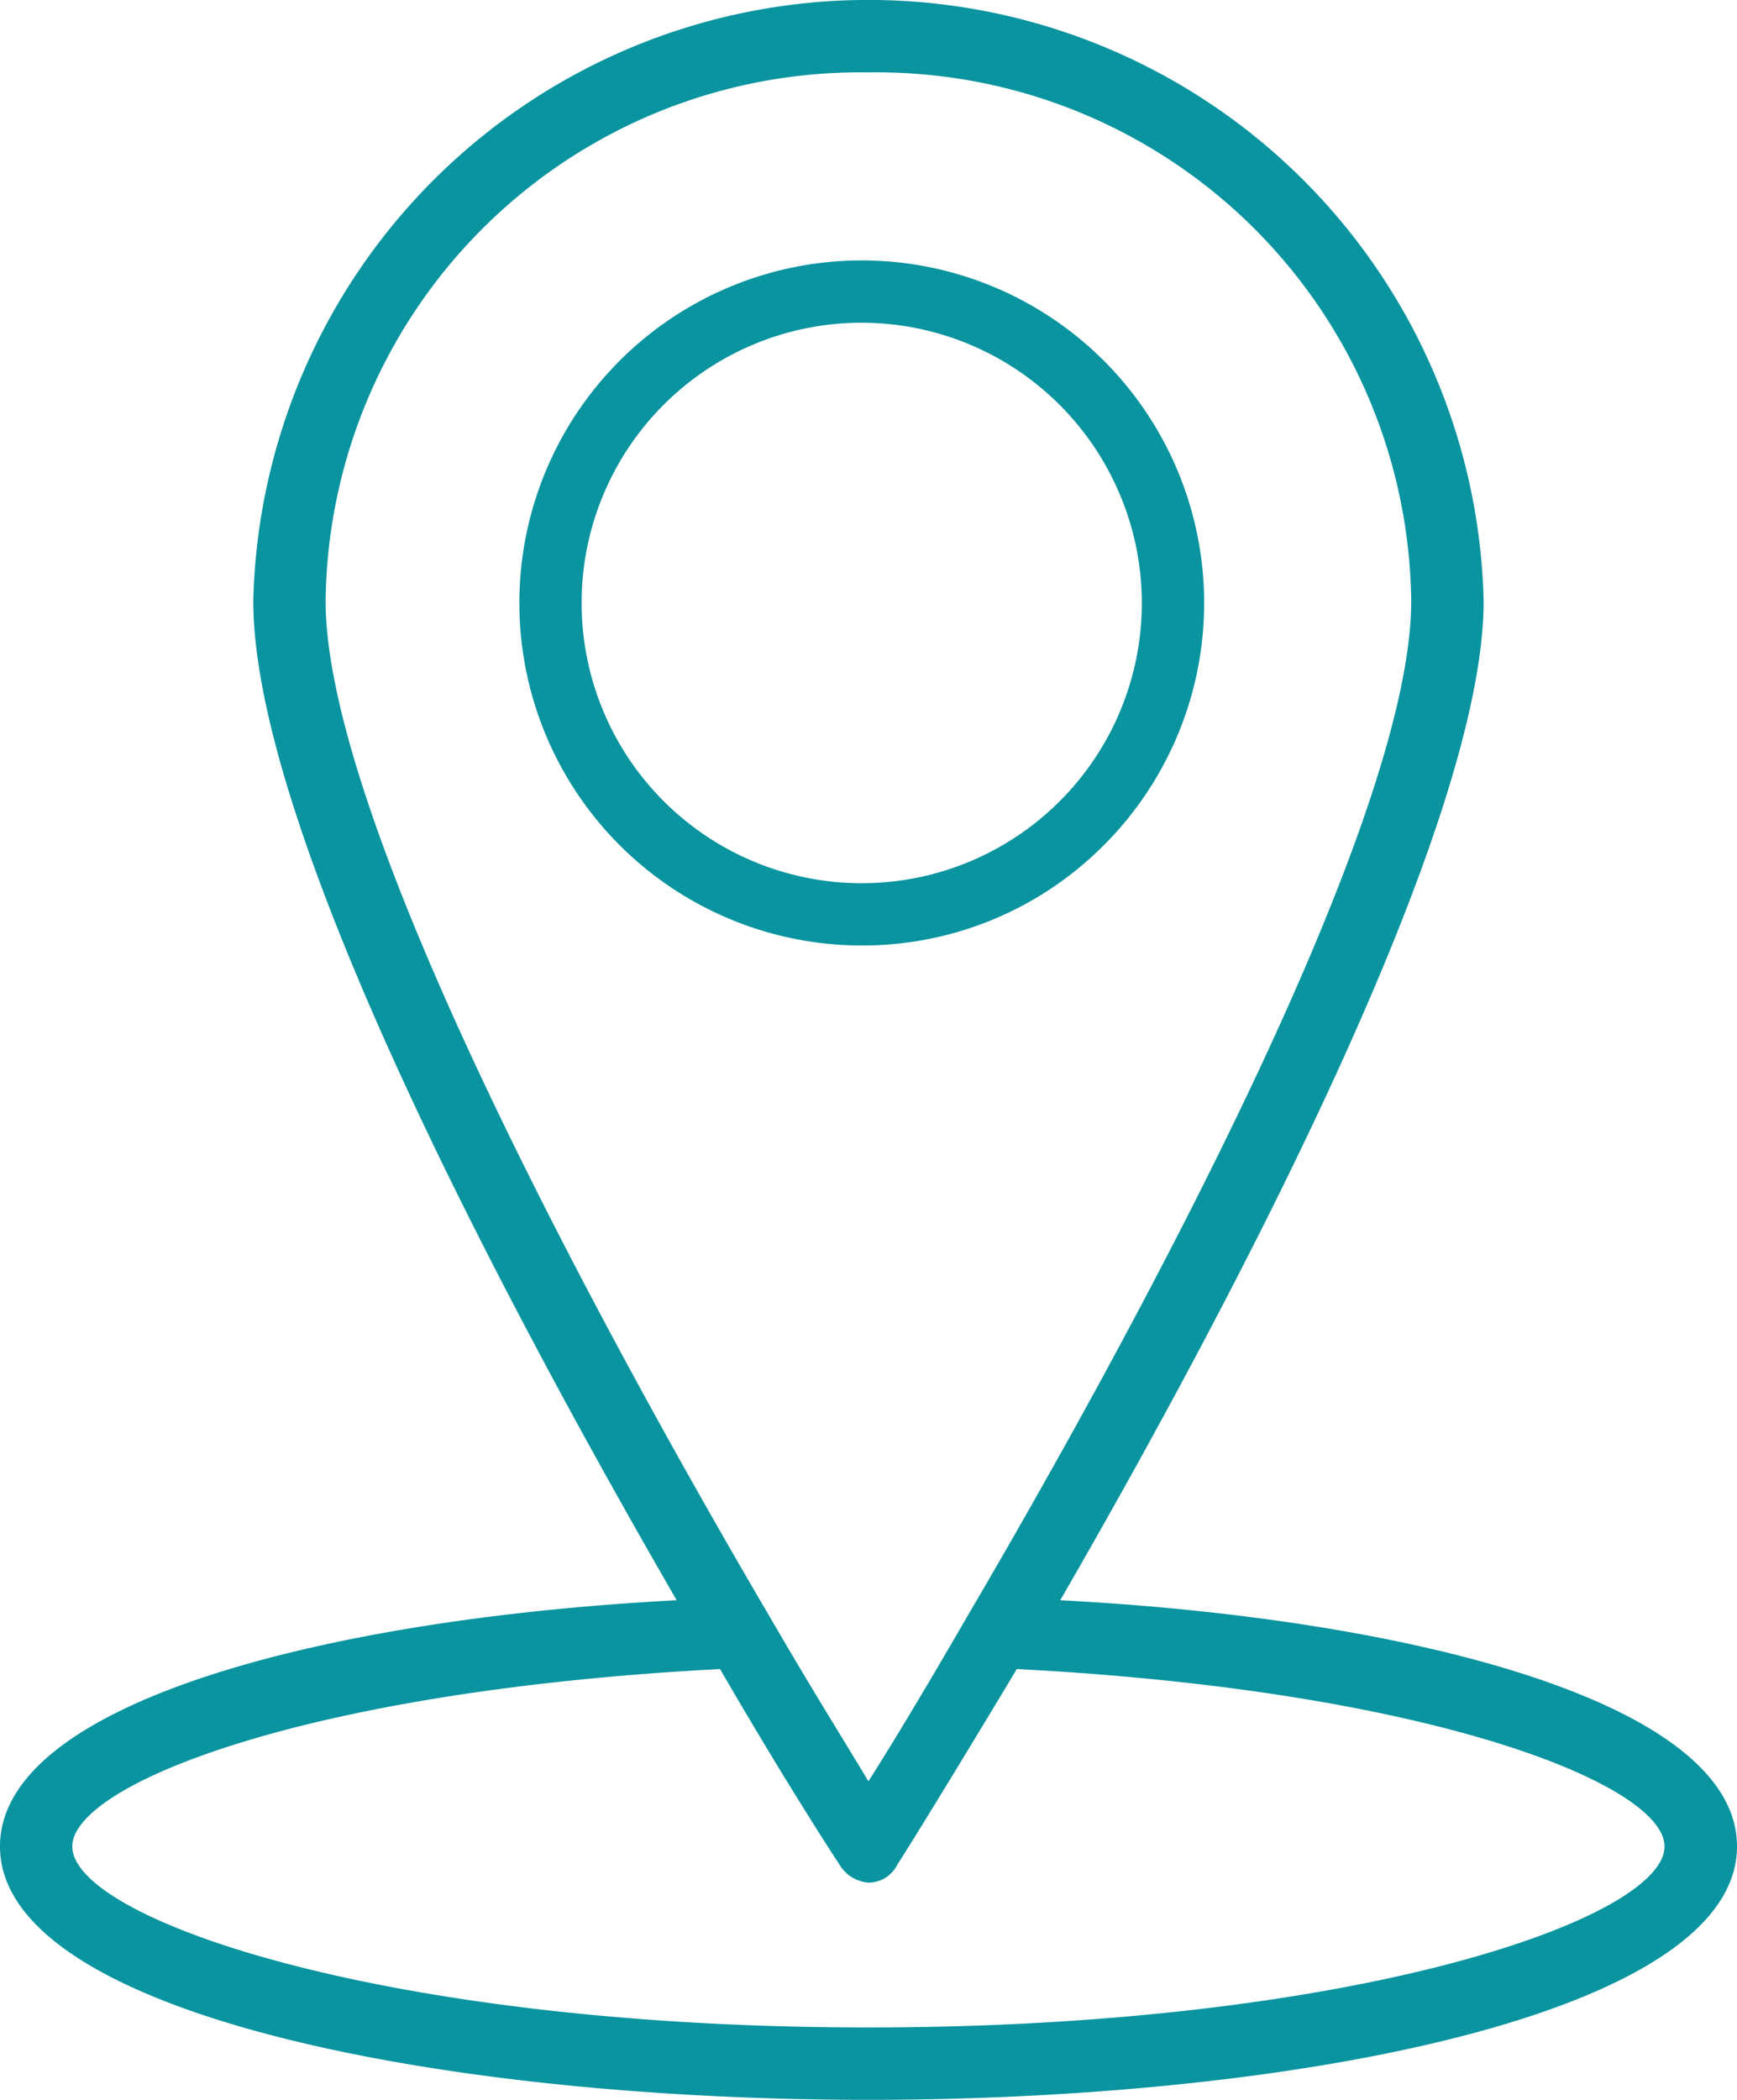 <svg xmlns="http://www.w3.org/2000/svg" width="40.244" height="48.628" viewBox="0 0 40.244 48.628">
  <g id="Grupo_2165" data-name="Grupo 2165" transform="translate(-1111 -5316)">
    <g id="Grupo_2159" data-name="Grupo 2159" transform="translate(240.656 -420.156)">
      <path id="Caminho_854" data-name="Caminho 854" d="M164.584,63.308c4.024-6.959,9.81-17.942,9.81-23.14a14.257,14.257,0,0,0-28.506,0c0,5.282,5.785,16.182,9.81,23.14-8.049.419-15.678,2.348-15.678,5.7,0,3.857,10.145,5.869,20.122,5.869s20.122-2.012,20.122-5.869c0-3.354-7.629-5.282-15.678-5.7ZM160.14,27.927a12.384,12.384,0,0,1,12.576,12.241c0,5.114-6.372,16.853-10.312,23.56q-1.383,2.389-2.264,3.773c-.5-.838-1.341-2.18-2.264-3.773-3.941-6.707-10.312-18.445-10.312-23.56a12.384,12.384,0,0,1,12.576-12.241Zm0,45.274c-11.235,0-18.445-2.515-18.445-4.192,0-1.425,5.366-3.605,15.007-4.108,1.509,2.6,2.6,4.276,2.767,4.527a.855.855,0,0,0,.671.419.747.747,0,0,0,.671-.419c.168-.252,1.258-2.012,2.767-4.527,9.641.5,15.007,2.683,15.007,4.108,0,1.677-7.21,4.192-18.445,4.192Z" transform="translate(730.324 5709.906)" fill="#09949f"/>
      <path id="Exclusão_6" data-name="Exclusão 6" d="M7.932,15.864A7.932,7.932,0,0,1,7.932,0a7.932,7.932,0,0,1,5.61,13.541A7.882,7.882,0,0,1,7.932,15.864Zm0-14.422a6.49,6.49,0,1,0,6.49,6.49A6.5,6.5,0,0,0,7.932,1.442Z" transform="translate(882.377 5742.187)" fill="#09949f"/>
    </g>
  </g>
</svg>
